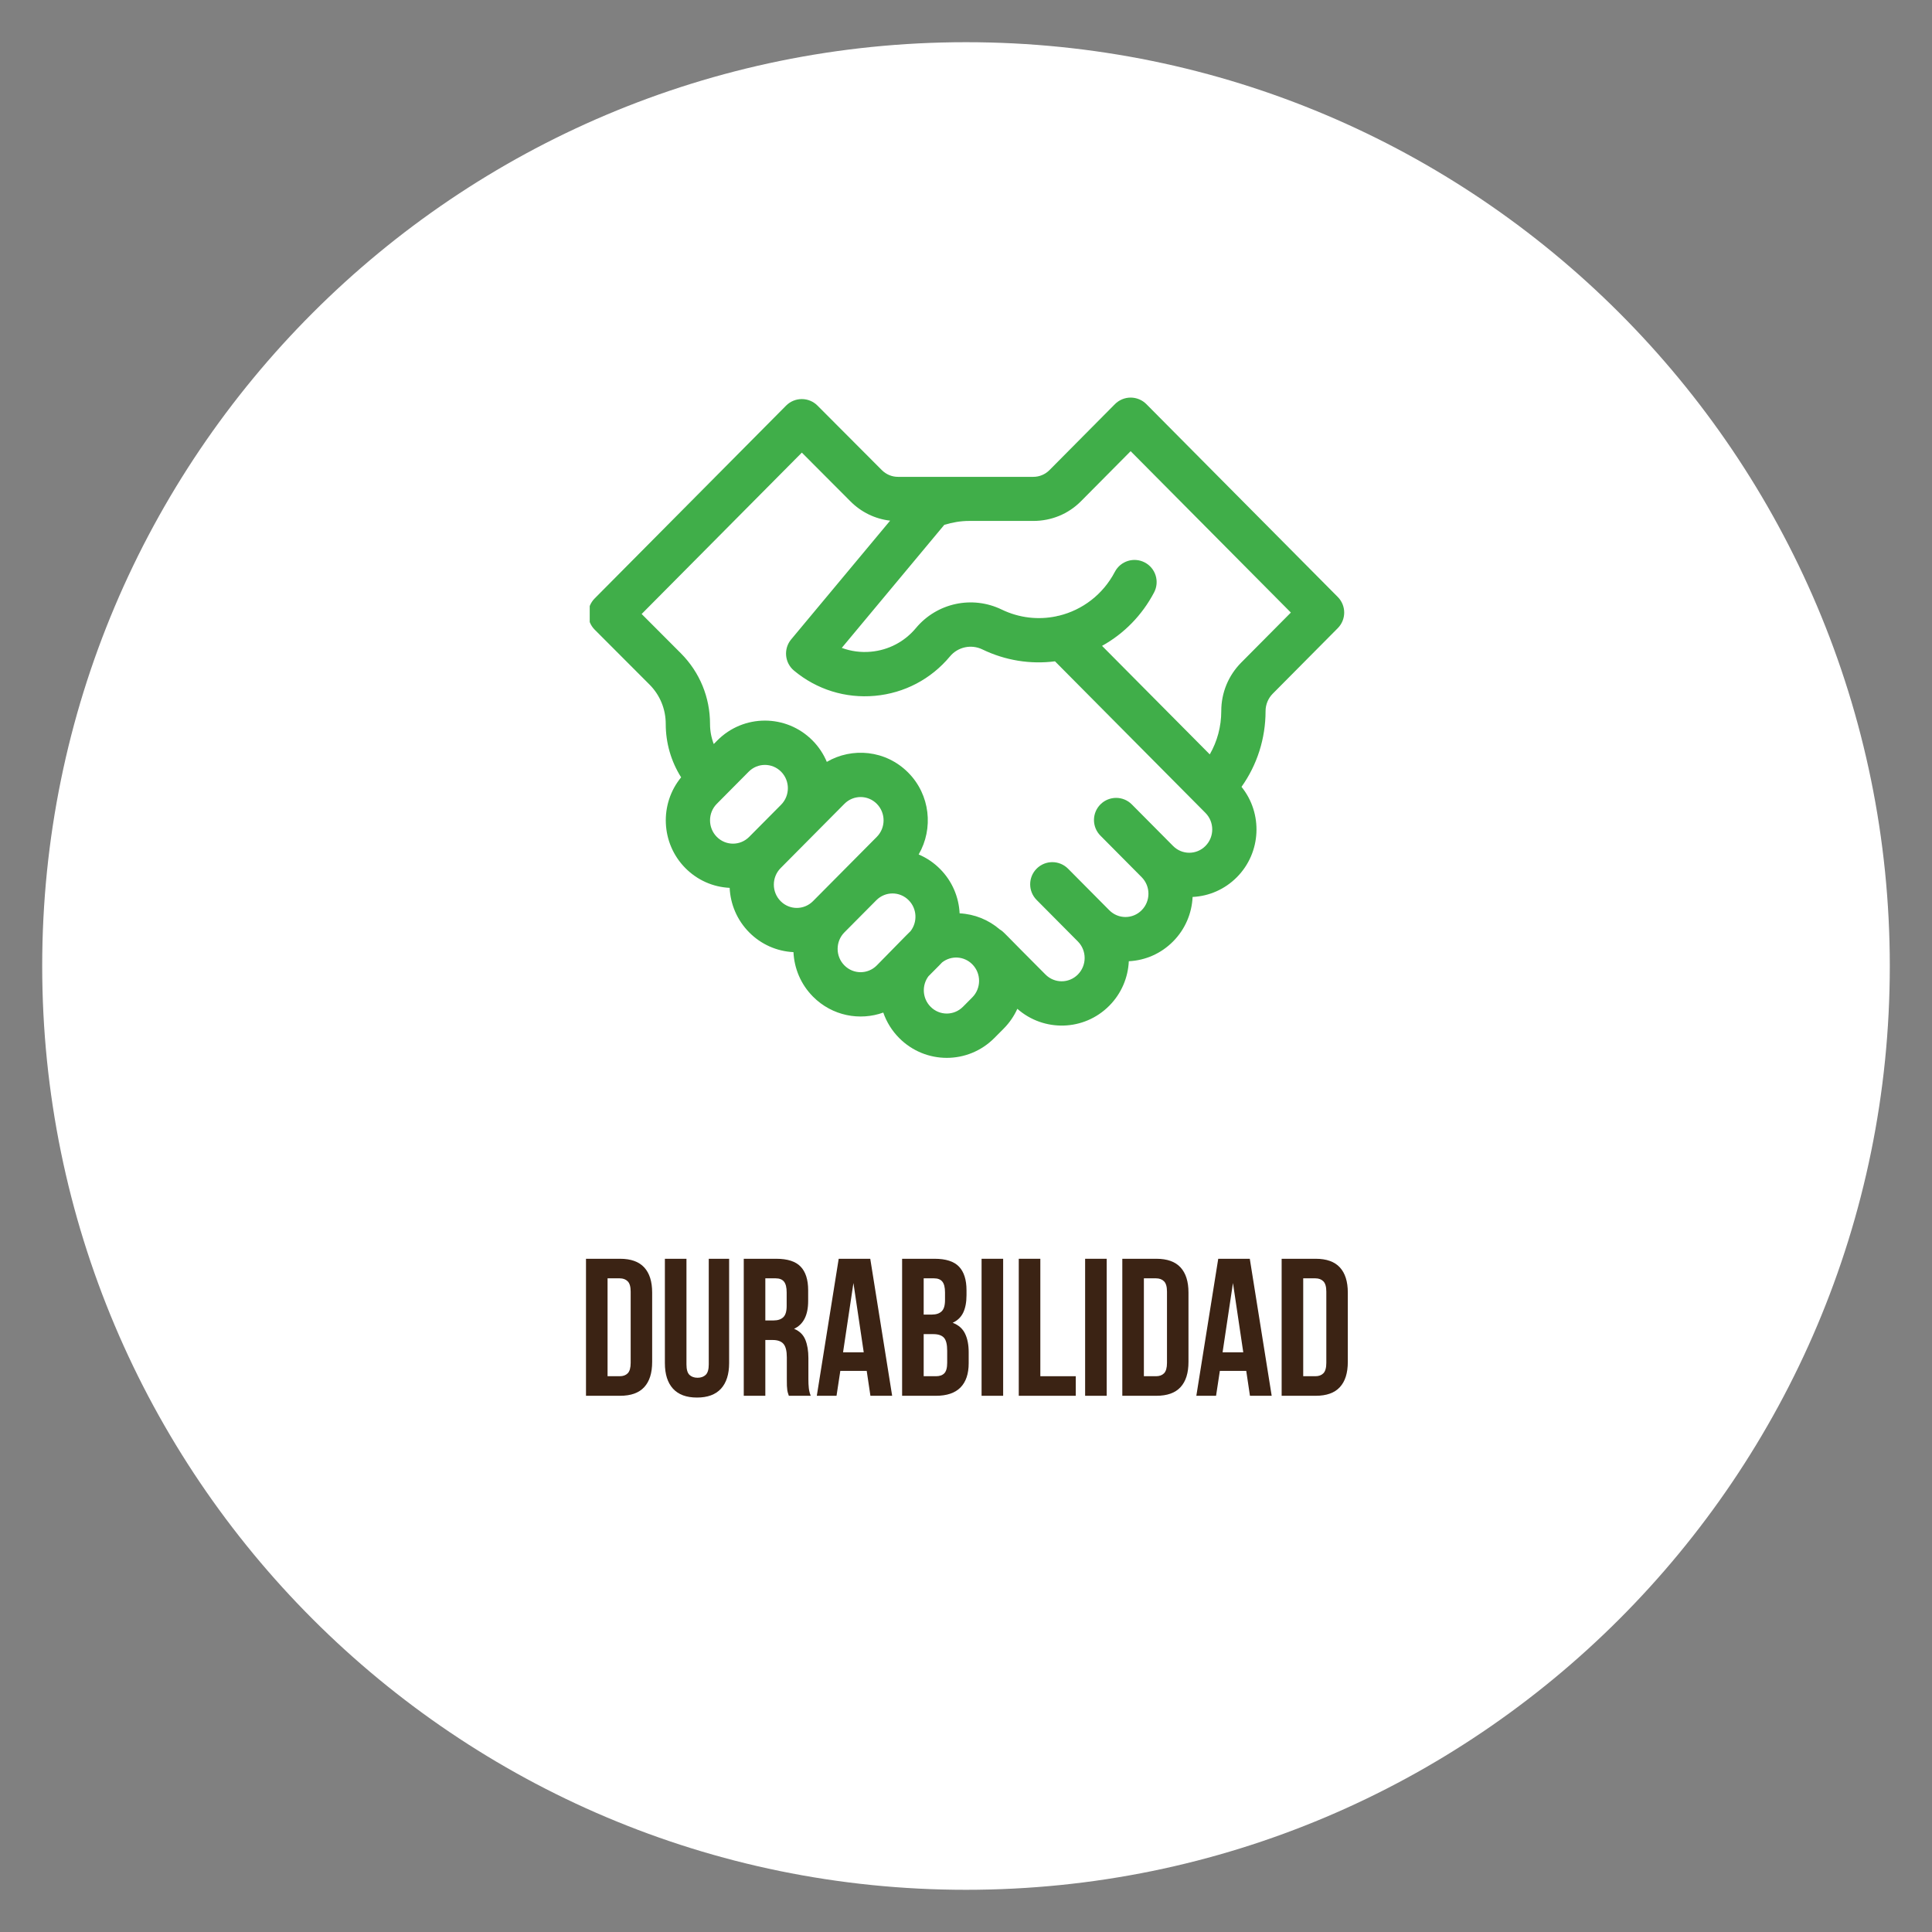 <?xml version="1.0" encoding="UTF-8"?>
<svg xmlns="http://www.w3.org/2000/svg" xmlns:xlink="http://www.w3.org/1999/xlink" width="500" zoomAndPan="magnify" viewBox="0 0 375 375" height="500" preserveAspectRatio="xMidYMid meet" version="1.0">
  <rect x="0" y="0" width="375" height="375" fill="#808080" stroke="none"/>
  <defs>
    <g></g>
    <clipPath id="abb71a6d3a">
      <path d="M 8.191 8.191 L 366.809 8.191 L 366.809 366.809 L 8.191 366.809 Z M 8.191 8.191 " clip-rule="nonzero"></path>
    </clipPath>
    <clipPath id="2ea3dfda2b">
      <path d="M 187.5 8.191 C 88.473 8.191 8.191 88.473 8.191 187.5 C 8.191 286.527 88.473 366.809 187.5 366.809 C 286.527 366.809 366.809 286.527 366.809 187.5 C 366.809 88.473 286.527 8.191 187.5 8.191 Z M 187.5 8.191 " clip-rule="nonzero"></path>
    </clipPath>
    <clipPath id="2e9aa2a0a3">
      <path d="M 114.465 77 L 261 77 L 261 206 L 114.465 206 Z M 114.465 77 " clip-rule="nonzero"></path>
    </clipPath>
  </defs>
  <g clip-path="url(#abb71a6d3a)">
    <g clip-path="url(#2ea3dfda2b)">
      <path fill="#ffffff" d="M 8.191 8.191 L 366.809 8.191 L 366.809 366.809 L 8.191 366.809 Z M 8.191 8.191 " fill-opacity="1" fill-rule="nonzero"></path>
    </g>
  </g>
  <g clip-path="url(#2e9aa2a0a3)">
    <path fill="#40ae49" d="M 222.508 78.441 C 221.703 77.629 220.602 77.172 219.457 77.172 C 218.312 77.172 217.215 77.633 216.406 78.445 L 203.707 91.242 C 202.867 92.086 201.75 92.555 200.566 92.555 C 199.664 92.555 178.082 92.555 174.297 92.555 C 173.113 92.555 171.996 92.086 171.148 91.234 L 158.672 78.723 C 157.867 77.914 156.77 77.461 155.629 77.461 C 155.629 77.461 155.625 77.461 155.625 77.461 C 154.48 77.461 153.383 77.918 152.578 78.73 L 115.426 116.156 C 113.758 117.836 113.762 120.547 115.434 122.223 L 126.09 132.895 C 128.109 134.93 129.219 137.637 129.219 140.516 C 129.219 144.242 130.266 147.809 132.207 150.879 C 127.98 156.02 128.254 163.68 133.031 168.496 C 135.348 170.828 138.375 172.176 141.625 172.332 C 141.773 175.477 143.039 178.574 145.414 180.969 C 147.73 183.301 150.762 184.648 154.012 184.809 C 154.16 187.953 155.422 191.051 157.801 193.445 C 161.543 197.215 166.91 198.168 171.445 196.539 C 172.07 198.344 173.098 200.035 174.523 201.473 C 179.629 206.617 187.906 206.617 193.008 201.473 L 194.824 199.645 C 195.957 198.504 196.836 197.199 197.465 195.809 C 202.539 200.293 210.367 200.195 215.312 195.211 C 217.691 192.816 218.953 189.719 219.102 186.574 C 222.352 186.414 225.383 185.066 227.695 182.734 C 230.074 180.34 231.336 177.242 231.484 174.098 C 234.734 173.941 237.766 172.59 240.078 170.262 C 244.832 165.473 245.133 157.871 240.977 152.727 C 244.004 148.461 245.645 143.367 245.645 138.02 C 245.645 136.77 246.148 135.543 247.023 134.66 L 259.66 121.926 C 261.324 120.25 261.324 117.547 259.66 115.871 Z M 139.133 156.02 L 145.324 149.781 C 147.066 148.031 149.867 148.031 151.609 149.781 C 153.363 151.551 153.363 154.43 151.609 156.199 L 145.414 162.438 C 143.676 164.191 140.875 164.191 139.133 162.438 C 137.379 160.668 137.379 157.789 139.133 156.02 Z M 151.52 168.496 L 163.902 156.02 C 165.641 154.27 168.445 154.266 170.184 156.02 C 171.941 157.789 171.941 160.668 170.184 162.438 C 165.77 166.887 165.535 167.121 157.801 174.914 C 156.059 176.664 153.258 176.668 151.52 174.914 C 149.762 173.145 149.762 170.266 151.52 168.496 Z M 163.902 187.387 C 162.145 185.621 162.145 182.738 163.902 180.969 L 170.094 174.734 C 171.832 172.98 174.637 172.98 176.375 174.734 C 177.996 176.367 178.117 178.945 176.742 180.727 C 176.367 181.074 176.93 180.512 170.184 187.387 C 168.445 189.141 165.641 189.141 163.902 187.387 Z M 188.723 193.59 L 186.91 195.414 C 185.168 197.168 182.367 197.168 180.629 195.414 C 179.027 193.805 178.887 191.273 180.207 189.496 C 182.566 187.113 182.449 187.254 182.859 186.805 C 184.617 185.422 187.121 185.559 188.723 187.172 C 190.48 188.941 190.477 191.82 188.723 193.59 Z M 233.977 164.203 C 232.238 165.957 229.434 165.957 227.695 164.203 L 219.691 156.141 C 218.02 154.453 215.297 154.445 213.609 156.117 C 211.926 157.789 211.914 160.512 213.59 162.195 L 221.594 170.258 C 223.352 172.031 223.352 174.91 221.594 176.676 C 219.855 178.43 217.051 178.43 215.312 176.676 L 207.309 168.613 C 205.633 166.93 202.91 166.918 201.227 168.59 C 199.543 170.262 199.531 172.984 201.203 174.672 L 209.211 182.734 C 210.969 184.504 210.969 187.383 209.211 189.152 C 207.473 190.906 204.668 190.906 202.926 189.152 C 194.5 180.73 194.906 180.918 194.055 180.402 C 191.867 178.52 189.152 177.426 186.262 177.277 C 186.109 174.148 184.844 171.062 182.477 168.676 C 181.262 167.453 179.852 166.5 178.312 165.852 C 181.227 160.832 180.555 154.262 176.285 149.965 C 171.91 145.555 165.367 145.023 160.484 147.879 C 159.852 146.371 158.93 144.953 157.711 143.727 C 152.605 138.582 144.328 138.582 139.223 143.727 L 138.539 144.418 C 138.066 143.191 137.816 141.871 137.816 140.516 C 137.816 135.352 135.82 130.496 132.184 126.832 L 124.543 119.176 L 155.637 87.852 L 165.055 97.297 C 167.16 99.418 169.859 100.723 172.773 101.059 L 153.562 124.109 C 152.047 125.938 152.293 128.645 154.113 130.164 C 158.523 133.84 164.102 135.578 169.82 135.059 C 175.535 134.539 180.707 131.824 184.387 127.41 C 185.926 125.562 188.516 125.004 190.688 126.055 C 195.117 128.195 199.984 128.977 204.773 128.363 L 233.977 157.785 C 235.734 159.555 235.734 162.434 233.977 164.203 Z M 240.922 128.602 C 238.422 131.121 237.047 134.465 237.047 138.02 C 237.047 141.023 236.27 143.898 234.816 146.426 L 213.906 125.363 C 218.18 122.984 221.688 119.41 224.012 114.98 C 225.113 112.879 224.305 110.277 222.203 109.176 C 220.098 108.074 217.5 108.883 216.398 110.984 C 214.066 115.434 210.062 118.398 205.574 119.5 C 205.379 119.527 205.184 119.57 204.992 119.629 C 201.543 120.344 197.848 119.965 194.426 118.312 C 188.695 115.543 181.852 117.023 177.777 121.91 C 175.574 124.555 172.469 126.184 169.039 126.496 C 167.09 126.676 165.172 126.414 163.387 125.754 L 183.289 101.867 C 184.848 101.395 186.465 101.113 188.094 101.113 L 200.566 101.113 C 204.059 101.113 207.34 99.781 209.809 97.297 L 219.457 87.574 L 250.555 118.898 Z M 240.922 128.602 " fill-opacity="1" fill-rule="nonzero"></path>
  </g>
  <g fill="#3b2314" fill-opacity="1">
    <g transform="translate(112.225, 270.921)">
      <g>
        <path d="M 1.516 -26.594 L 8.125 -26.594 C 10.227 -26.594 11.789 -26.035 12.812 -24.922 C 13.844 -23.805 14.359 -22.176 14.359 -20.031 L 14.359 -6.578 C 14.359 -4.422 13.844 -2.785 12.812 -1.672 C 11.789 -0.555 10.227 0 8.125 0 L 1.516 0 Z M 5.703 -22.797 L 5.703 -3.797 L 8.062 -3.797 C 8.719 -3.797 9.234 -3.984 9.609 -4.359 C 9.992 -4.742 10.188 -5.422 10.188 -6.391 L 10.188 -20.219 C 10.188 -21.176 9.992 -21.844 9.609 -22.219 C 9.234 -22.602 8.719 -22.797 8.062 -22.797 Z M 5.703 -22.797 "></path>
      </g>
    </g>
  </g>
  <g fill="#3b2314" fill-opacity="1">
    <g transform="translate(127.726, 270.921)">
      <g>
        <path d="M 5.516 -26.594 L 5.516 -6.078 C 5.516 -5.117 5.707 -4.445 6.094 -4.062 C 6.488 -3.688 7.016 -3.5 7.672 -3.5 C 8.328 -3.5 8.852 -3.688 9.25 -4.062 C 9.645 -4.445 9.844 -5.117 9.844 -6.078 L 9.844 -26.594 L 13.797 -26.594 L 13.797 -6.344 C 13.797 -4.188 13.27 -2.531 12.219 -1.375 C 11.164 -0.227 9.613 0.344 7.562 0.344 C 5.508 0.344 3.957 -0.227 2.906 -1.375 C 1.852 -2.531 1.328 -4.188 1.328 -6.344 L 1.328 -26.594 Z M 5.516 -26.594 "></path>
      </g>
    </g>
  </g>
  <g fill="#3b2314" fill-opacity="1">
    <g transform="translate(142.847, 270.921)">
      <g>
        <path d="M 10.266 0 C 10.211 -0.176 10.16 -0.336 10.109 -0.484 C 10.055 -0.641 10.008 -0.832 9.969 -1.062 C 9.938 -1.289 9.91 -1.582 9.891 -1.938 C 9.879 -2.289 9.875 -2.734 9.875 -3.266 L 9.875 -7.453 C 9.875 -8.691 9.66 -9.562 9.234 -10.062 C 8.805 -10.57 8.109 -10.828 7.141 -10.828 L 5.703 -10.828 L 5.703 0 L 1.516 0 L 1.516 -26.594 L 7.828 -26.594 C 10.004 -26.594 11.578 -26.086 12.547 -25.078 C 13.523 -24.066 14.016 -22.535 14.016 -20.484 L 14.016 -18.391 C 14.016 -15.648 13.102 -13.852 11.281 -13 C 12.344 -12.562 13.07 -11.852 13.469 -10.875 C 13.863 -9.906 14.062 -8.723 14.062 -7.328 L 14.062 -3.234 C 14.062 -2.566 14.086 -1.988 14.141 -1.5 C 14.191 -1.008 14.316 -0.508 14.516 0 Z M 5.703 -22.797 L 5.703 -14.625 L 7.328 -14.625 C 8.117 -14.625 8.734 -14.828 9.172 -15.234 C 9.617 -15.641 9.844 -16.375 9.844 -17.438 L 9.844 -20.062 C 9.844 -21.031 9.672 -21.727 9.328 -22.156 C 8.984 -22.582 8.445 -22.797 7.719 -22.797 Z M 5.703 -22.797 "></path>
      </g>
    </g>
  </g>
  <g fill="#3b2314" fill-opacity="1">
    <g transform="translate(158.12, 270.921)">
      <g>
        <path d="M 15.047 0 L 10.828 0 L 10.109 -4.828 L 4.984 -4.828 L 4.25 0 L 0.422 0 L 4.672 -26.594 L 10.797 -26.594 Z M 5.516 -8.438 L 9.531 -8.438 L 7.531 -21.891 Z M 5.516 -8.438 "></path>
      </g>
    </g>
  </g>
  <g fill="#3b2314" fill-opacity="1">
    <g transform="translate(173.583, 270.921)">
      <g>
        <path d="M 7.828 -26.594 C 10.004 -26.594 11.578 -26.086 12.547 -25.078 C 13.523 -24.066 14.016 -22.535 14.016 -20.484 L 14.016 -19.531 C 14.016 -18.164 13.801 -17.035 13.375 -16.141 C 12.945 -15.254 12.266 -14.598 11.328 -14.172 C 12.461 -13.742 13.266 -13.039 13.734 -12.062 C 14.203 -11.094 14.438 -9.895 14.438 -8.469 L 14.438 -6.312 C 14.438 -4.258 13.906 -2.691 12.844 -1.609 C 11.781 -0.535 10.195 0 8.094 0 L 1.516 0 L 1.516 -26.594 Z M 5.703 -11.969 L 5.703 -3.797 L 8.094 -3.797 C 8.801 -3.797 9.336 -3.984 9.703 -4.359 C 10.078 -4.742 10.266 -5.43 10.266 -6.422 L 10.266 -8.734 C 10.266 -9.984 10.051 -10.832 9.625 -11.281 C 9.207 -11.738 8.52 -11.969 7.562 -11.969 Z M 5.703 -22.797 L 5.703 -15.766 L 7.328 -15.766 C 8.117 -15.766 8.734 -15.969 9.172 -16.375 C 9.617 -16.781 9.844 -17.516 9.844 -18.578 L 9.844 -20.062 C 9.844 -21.031 9.672 -21.727 9.328 -22.156 C 8.984 -22.582 8.445 -22.797 7.719 -22.797 Z M 5.703 -22.797 "></path>
      </g>
    </g>
  </g>
  <g fill="#3b2314" fill-opacity="1">
    <g transform="translate(189.008, 270.921)">
      <g>
        <path d="M 1.516 -26.594 L 5.703 -26.594 L 5.703 0 L 1.516 0 Z M 1.516 -26.594 "></path>
      </g>
    </g>
  </g>
  <g fill="#3b2314" fill-opacity="1">
    <g transform="translate(196.226, 270.921)">
      <g>
        <path d="M 1.516 -26.594 L 5.703 -26.594 L 5.703 -3.797 L 12.578 -3.797 L 12.578 0 L 1.516 0 Z M 1.516 -26.594 "></path>
      </g>
    </g>
  </g>
  <g fill="#3b2314" fill-opacity="1">
    <g transform="translate(209.106, 270.921)">
      <g>
        <path d="M 1.516 -26.594 L 5.703 -26.594 L 5.703 0 L 1.516 0 Z M 1.516 -26.594 "></path>
      </g>
    </g>
  </g>
  <g fill="#3b2314" fill-opacity="1">
    <g transform="translate(216.324, 270.921)">
      <g>
        <path d="M 1.516 -26.594 L 8.125 -26.594 C 10.227 -26.594 11.789 -26.035 12.812 -24.922 C 13.844 -23.805 14.359 -22.176 14.359 -20.031 L 14.359 -6.578 C 14.359 -4.422 13.844 -2.785 12.812 -1.672 C 11.789 -0.555 10.227 0 8.125 0 L 1.516 0 Z M 5.703 -22.797 L 5.703 -3.797 L 8.062 -3.797 C 8.719 -3.797 9.234 -3.984 9.609 -4.359 C 9.992 -4.742 10.188 -5.422 10.188 -6.391 L 10.188 -20.219 C 10.188 -21.176 9.992 -21.844 9.609 -22.219 C 9.234 -22.602 8.719 -22.797 8.062 -22.797 Z M 5.703 -22.797 "></path>
      </g>
    </g>
  </g>
  <g fill="#3b2314" fill-opacity="1">
    <g transform="translate(231.787, 270.921)">
      <g>
        <path d="M 15.047 0 L 10.828 0 L 10.109 -4.828 L 4.984 -4.828 L 4.25 0 L 0.422 0 L 4.672 -26.594 L 10.797 -26.594 Z M 5.516 -8.438 L 9.531 -8.438 L 7.531 -21.891 Z M 5.516 -8.438 "></path>
      </g>
    </g>
  </g>
  <g fill="#3b2314" fill-opacity="1">
    <g transform="translate(247.25, 270.921)">
      <g>
        <path d="M 1.516 -26.594 L 8.125 -26.594 C 10.227 -26.594 11.789 -26.035 12.812 -24.922 C 13.844 -23.805 14.359 -22.176 14.359 -20.031 L 14.359 -6.578 C 14.359 -4.422 13.844 -2.785 12.812 -1.672 C 11.789 -0.555 10.227 0 8.125 0 L 1.516 0 Z M 5.703 -22.797 L 5.703 -3.797 L 8.062 -3.797 C 8.719 -3.797 9.234 -3.984 9.609 -4.359 C 9.992 -4.742 10.188 -5.422 10.188 -6.391 L 10.188 -20.219 C 10.188 -21.176 9.992 -21.844 9.609 -22.219 C 9.234 -22.602 8.719 -22.797 8.062 -22.797 Z M 5.703 -22.797 "></path>
      </g>
    </g>
  </g>
</svg>
